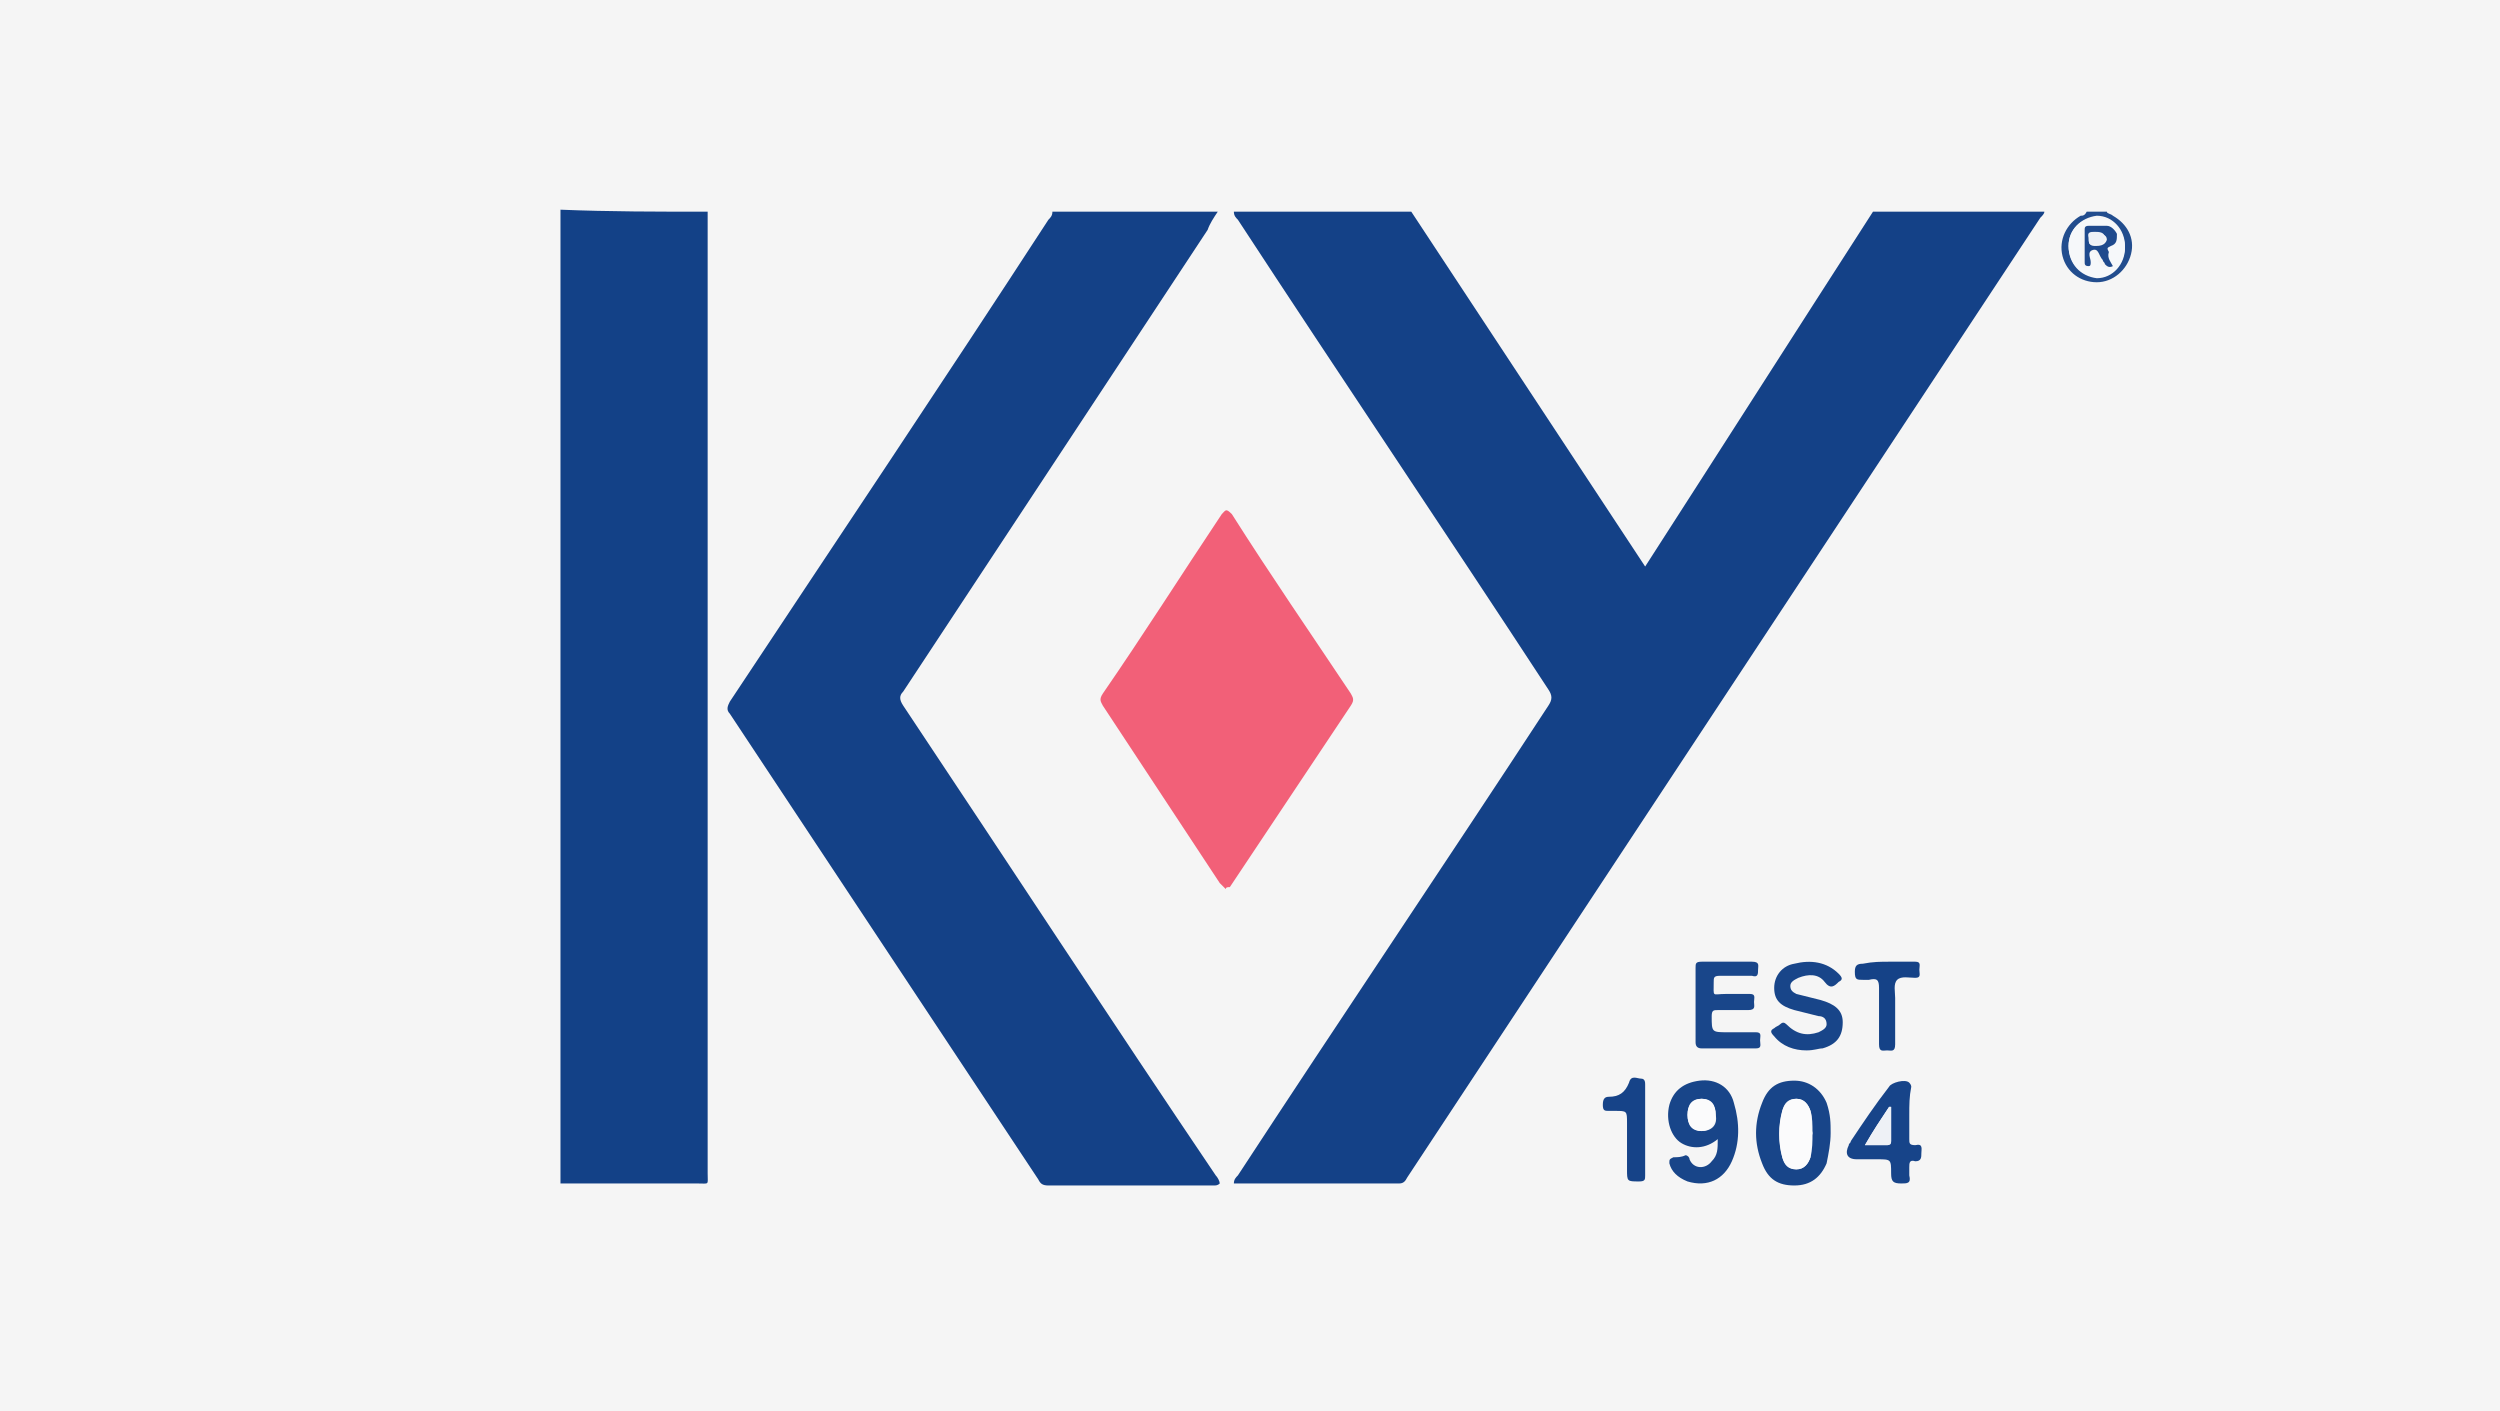 <?xml version="1.0" encoding="utf-8"?>
<!-- Generator: Adobe Illustrator 25.2.3, SVG Export Plug-In . SVG Version: 6.00 Build 0)  -->
<svg version="1.1" id="Layer_1" xmlns="http://www.w3.org/2000/svg" xmlns:xlink="http://www.w3.org/1999/xlink" x="0px" y="0px"
	 viewBox="0 0 124 70" style="enable-background:new 0 0 124 70;" xml:space="preserve">
<style type="text/css">
	.st0{fill:#F5F5F5;}
	.st1{fill:#144187;}
	.st2{fill:#134187;}
	.st3{fill:#224D8E;}
	.st4{fill:#F26078;}
	.st5{fill:#184589;}
	.st6{fill:#19468A;}
	.st7{fill:#174489;}
	.st8{fill:#164388;}
	.st9{fill:#154287;}
	.st10{fill:#F6F8FA;}
	.st11{fill:#FBFBFC;}
	.st12{fill:#EEF1F6;}
	.st13{fill:#1F4A8D;}
</style>
<g id="Group_10" transform="translate(-558 -926)">
	<rect id="Rectangle_7" x="558" y="926" class="st0" width="124" height="70"/>
	<g>
		<path class="st1" d="M659.4,936.5c0,0.1-0.1,0.2-0.2,0.3c-10.5,15.9-20.9,31.7-31.4,47.6c-0.1,0.2-0.2,0.3-0.4,0.3
			c-2.7,0-5.5,0-8.2,0c0-0.2,0.1-0.3,0.2-0.4c5.1-7.8,10.3-15.5,15.4-23.3c0.2-0.3,0.2-0.5,0-0.8c-5.1-7.8-10.3-15.5-15.4-23.3
			c-0.1-0.1-0.2-0.2-0.2-0.4c2.9,0,5.9,0,8.8,0c3.9,5.9,7.7,11.7,11.6,17.6c3.8-5.9,7.5-11.7,11.3-17.6
			C653.8,936.5,656.6,936.5,659.4,936.5z"/>
		<path class="st1" d="M618.4,936.5c-0.2,0.3-0.4,0.6-0.5,0.9c-5,7.6-10.1,15.3-15.1,22.9c-0.2,0.2-0.2,0.4,0,0.7
			c5.2,7.8,10.3,15.6,15.5,23.3c0.1,0.1,0.2,0.3,0.2,0.4c-0.1,0.1-0.2,0.1-0.3,0.1c-2.7,0-5.5,0-8.2,0c-0.3,0-0.4-0.1-0.5-0.3
			c-5.1-7.7-10.2-15.4-15.3-23.1c-0.2-0.2-0.1-0.4,0-0.6c5.3-8,10.6-15.9,15.8-23.9c0.1-0.1,0.2-0.2,0.2-0.4
			C612.9,936.5,615.6,936.5,618.4,936.5z"/>
		<path class="st2" d="M593.1,936.5c0,0.1,0,0.3,0,0.4c0,15.8,0,31.5,0,47.3c0,0.6,0.1,0.5-0.5,0.5c-2.3,0-4.5,0-6.8,0
			c0-16.1,0-32.2,0-48.3C588.2,936.5,590.7,936.5,593.1,936.5z"/>
		<path class="st3" d="M662.5,936.5c0,0.1,0.2,0.1,0.3,0.2c0.7,0.4,1.1,1.1,0.9,1.9c-0.2,0.8-0.9,1.4-1.7,1.4
			c-0.8,0-1.5-0.5-1.7-1.3c-0.2-0.8,0.2-1.6,0.9-2c0.1,0,0.2,0,0.3-0.2C661.8,936.5,662.2,936.5,662.5,936.5z M660.6,938.2
			c0,0.8,0.6,1.5,1.4,1.5c0.8,0,1.4-0.7,1.4-1.5c0-0.8-0.6-1.5-1.4-1.5C661.2,936.8,660.6,937.4,660.6,938.2z"/>
		<path class="st4" d="M618.8,970.1c-0.1-0.1-0.2-0.2-0.3-0.3c-1.9-2.9-3.9-5.9-5.8-8.8c-0.1-0.2-0.2-0.3,0-0.6
			c2-2.9,3.9-5.9,5.9-8.9c0.2-0.2,0.2-0.3,0.5,0c1.9,3,3.9,5.9,5.9,8.9c0.1,0.2,0.2,0.3,0,0.6c-2,3-4,6-6,9
			C618.9,970,618.8,970,618.8,970.1z"/>
		<path class="st5" d="M643.2,982.5c-0.6,0.5-1.3,0.5-1.8,0.2c-0.5-0.3-0.8-1.1-0.6-1.9c0.2-0.7,0.7-1.1,1.5-1.2
			c0.8-0.1,1.5,0.3,1.7,1.1c0.3,1,0.3,2-0.1,2.9c-0.4,0.9-1.2,1.3-2.2,1c-0.5-0.2-0.8-0.5-0.9-0.9c0-0.2,0-0.2,0.2-0.3
			c0.2,0,0.4,0,0.6-0.1c0.1,0,0.2,0.1,0.2,0.2c0.2,0.5,0.8,0.5,1.1,0.1C643.2,983.3,643.2,983,643.2,982.5z M643.1,981.3
			c0-0.5-0.3-0.8-0.7-0.8c-0.4,0-0.7,0.3-0.7,0.8c0,0.5,0.3,0.8,0.7,0.8C642.9,982.1,643.2,981.8,643.1,981.3z"/>
		<path class="st5" d="M648.8,982.2c0,0.5-0.1,1-0.2,1.5c-0.3,0.7-0.8,1.1-1.6,1.1c-0.8,0-1.3-0.3-1.6-1.1c-0.4-1-0.4-2,0-3
			c0.3-0.8,0.8-1.1,1.6-1.1c0.7,0,1.3,0.4,1.6,1.1C648.8,981.3,648.8,981.7,648.8,982.2z M647.9,982.2c0-0.4,0-0.8-0.1-1.1
			c-0.1-0.3-0.3-0.6-0.7-0.6c-0.4,0-0.6,0.2-0.7,0.6c-0.2,0.8-0.2,1.6,0,2.3c0.1,0.3,0.3,0.6,0.7,0.6c0.4,0,0.6-0.3,0.7-0.6
			C647.8,983,647.8,982.6,647.9,982.2z"/>
		<path class="st5" d="M647.6,978.1c-0.6,0-1.2-0.2-1.6-0.7c-0.2-0.2-0.2-0.3,0-0.4c0.1-0.1,0.2-0.1,0.3-0.2c0.1-0.1,0.2-0.1,0.3,0
			c0.5,0.5,1,0.6,1.6,0.4c0.2-0.1,0.4-0.2,0.4-0.4c0-0.3-0.2-0.4-0.4-0.4c-0.4-0.1-0.8-0.2-1.2-0.3c-0.7-0.2-1-0.5-1-1.1
			c0-0.6,0.4-1.1,1-1.2c0.8-0.2,1.6-0.1,2.2,0.5c0.2,0.2,0.2,0.3,0,0.4c-0.2,0.2-0.4,0.4-0.7,0c-0.3-0.4-0.8-0.4-1.3-0.2
			c-0.2,0.1-0.4,0.2-0.4,0.4c0,0.2,0.1,0.3,0.3,0.4c0.4,0.1,0.8,0.2,1.2,0.3c0.7,0.2,1.1,0.5,1.1,1.1c0,0.7-0.3,1.1-1,1.3
			C648.2,978,648,978.1,647.6,978.1z"/>
		<path class="st6" d="M642.1,975.8c0-0.6,0-1.2,0-1.8c0-0.2,0-0.3,0.3-0.3c0.8,0,1.7,0,2.5,0c0.4,0,0.3,0.2,0.3,0.4
			c0,0.2,0,0.4-0.3,0.3c-0.5,0-1.1,0-1.6,0c-0.3,0-0.3,0.1-0.3,0.3c0,0.8-0.1,0.6,0.6,0.6c0.4,0,0.8,0,1.2,0c0.3,0,0.2,0.2,0.2,0.4
			c0,0.2,0.1,0.4-0.3,0.4c-0.5,0-1,0-1.5,0c-0.2,0-0.3,0-0.3,0.3c0,0.8,0,0.8,0.8,0.8c0.5,0,0.9,0,1.4,0c0.3,0,0.2,0.2,0.2,0.4
			c0,0.2,0.1,0.4-0.2,0.4c-0.9,0-1.8,0-2.7,0c-0.2,0-0.3-0.1-0.3-0.3C642.1,977.1,642.1,976.5,642.1,975.8z"/>
		<path class="st7" d="M652.7,981.3c0,0.4,0,0.8,0,1.2c0,0.2,0,0.3,0.3,0.3c0.4-0.1,0.3,0.2,0.3,0.4c0,0.2,0,0.4-0.3,0.4
			c-0.3-0.1-0.3,0.1-0.3,0.3c0,0.1,0,0.3,0,0.4c0.1,0.4-0.1,0.4-0.4,0.4c-0.4,0-0.5-0.1-0.5-0.5c0-0.7,0-0.7-0.7-0.7
			c-0.3,0-0.7,0-1,0c-0.5,0-0.6-0.3-0.4-0.7c0-0.1,0.1-0.1,0.1-0.2c0.6-0.9,1.2-1.8,1.9-2.7c0.1-0.2,0.8-0.4,1-0.2
			c0.1,0.1,0.1,0.2,0.1,0.2C652.7,980.4,652.7,980.8,652.7,981.3z M650.5,982.8c0.4,0,0.7,0,1.1,0c0.2,0,0.2-0.1,0.2-0.2
			c0-0.6,0-1.1,0-1.7c0,0-0.1,0-0.1,0C651.3,981.5,650.9,982.1,650.5,982.8z"/>
		<path class="st8" d="M639.6,982.2c0,0.7,0,1.4,0,2.1c0,0.2,0,0.3-0.3,0.3c-0.6,0-0.6,0-0.6-0.6c0-0.8,0-1.5,0-2.3
			c0-0.6,0-0.6-0.6-0.6c-0.1,0-0.2,0-0.3,0c-0.2,0-0.3,0-0.3-0.3c0-0.3,0.1-0.4,0.3-0.4c0.5,0,0.8-0.2,1-0.7
			c0.1-0.4,0.4-0.2,0.6-0.2c0.2,0,0.2,0.2,0.2,0.3C639.6,980.8,639.6,981.5,639.6,982.2z"/>
		<path class="st9" d="M651.7,973.7c0.4,0,0.9,0,1.3,0c0.3,0,0.2,0.2,0.2,0.4c0,0.2,0.1,0.4-0.2,0.4c-0.3,0-0.7-0.1-0.9,0.1
			c-0.2,0.2-0.1,0.6-0.1,0.9c0,0.8,0,1.5,0,2.3c0,0.4-0.2,0.3-0.4,0.3c-0.2,0-0.4,0.1-0.4-0.3c0-0.9,0-1.9,0-2.8
			c0-0.4-0.1-0.5-0.5-0.4c-0.1,0-0.2,0-0.3,0c-0.3,0-0.4,0-0.4-0.4c0-0.3,0.1-0.4,0.4-0.4C650.9,973.7,651.3,973.7,651.7,973.7z"/>
		<path class="st10" d="M660.6,938.2c0-0.8,0.6-1.4,1.4-1.4c0.8,0,1.4,0.7,1.4,1.5c0,0.8-0.6,1.5-1.4,1.5
			C661.2,939.7,660.6,939.1,660.6,938.2z M662.8,939.2c-0.2-0.2-0.3-0.4-0.4-0.6c-0.1-0.1-0.1-0.2,0.1-0.3c0.3-0.1,0.3-0.3,0.3-0.6
			c0-0.3-0.2-0.4-0.5-0.4c-0.3,0-0.6,0-0.9,0c-0.1,0-0.2,0.1-0.2,0.2c0,0.5,0,1.1,0,1.6c0,0.1,0,0.2,0.2,0.2c0.2,0,0.1-0.1,0.1-0.2
			c0-0.2-0.2-0.5,0.1-0.6c0.4-0.1,0.4,0.3,0.5,0.5c0.1,0.1,0.1,0.1,0.1,0.2C662.5,939.3,662.6,939.3,662.8,939.2z"/>
		<path class="st11" d="M643.1,981.3c0,0.5-0.3,0.8-0.7,0.8c-0.5,0-0.7-0.3-0.7-0.8c0-0.5,0.2-0.8,0.7-0.8
			C642.9,980.5,643.1,980.8,643.1,981.3z"/>
		<path class="st11" d="M647.9,982.2c0,0.4,0,0.8-0.1,1.2c-0.1,0.3-0.3,0.6-0.7,0.6c-0.4,0-0.6-0.2-0.7-0.6c-0.2-0.8-0.2-1.6,0-2.3
			c0.1-0.3,0.3-0.6,0.7-0.6c0.4,0,0.6,0.3,0.7,0.6C647.9,981.5,647.8,981.9,647.9,982.2z"/>
		<path class="st12" d="M650.5,982.8c0.4-0.7,0.8-1.3,1.2-1.9c0,0,0.1,0,0.1,0c0,0.6,0,1.1,0,1.7c0,0.1-0.1,0.2-0.2,0.2
			C651.2,982.8,650.9,982.8,650.5,982.8z"/>
		<path class="st13" d="M662.8,939.2c-0.2,0.1-0.3,0-0.4-0.1c0-0.1-0.1-0.1-0.1-0.2c-0.2-0.2-0.2-0.6-0.5-0.5
			c-0.3,0.1-0.1,0.4-0.1,0.6c0,0.1,0,0.2-0.1,0.2c-0.2,0-0.2-0.1-0.2-0.2c0-0.5,0-1.1,0-1.6c0-0.1,0-0.2,0.2-0.2c0.3,0,0.6,0,0.9,0
			c0.2,0,0.4,0.2,0.5,0.4c0,0.3,0,0.5-0.3,0.6c-0.2,0.1-0.2,0.1-0.1,0.3C662.5,938.8,662.7,939,662.8,939.2z M661.6,937.8
			c0,0.2,0,0.4,0.3,0.4c0.2,0,0.5,0,0.6-0.3c0-0.3-0.3-0.3-0.5-0.3C661.8,937.5,661.6,937.5,661.6,937.8z"/>
		<path class="st12" d="M661.6,937.8c-0.1-0.3,0.1-0.3,0.3-0.3c0.2,0,0.5,0,0.5,0.3c0,0.4-0.3,0.3-0.6,0.3
			C661.6,938.2,661.6,938,661.6,937.8z"/>
	</g>
</g>
</svg>
